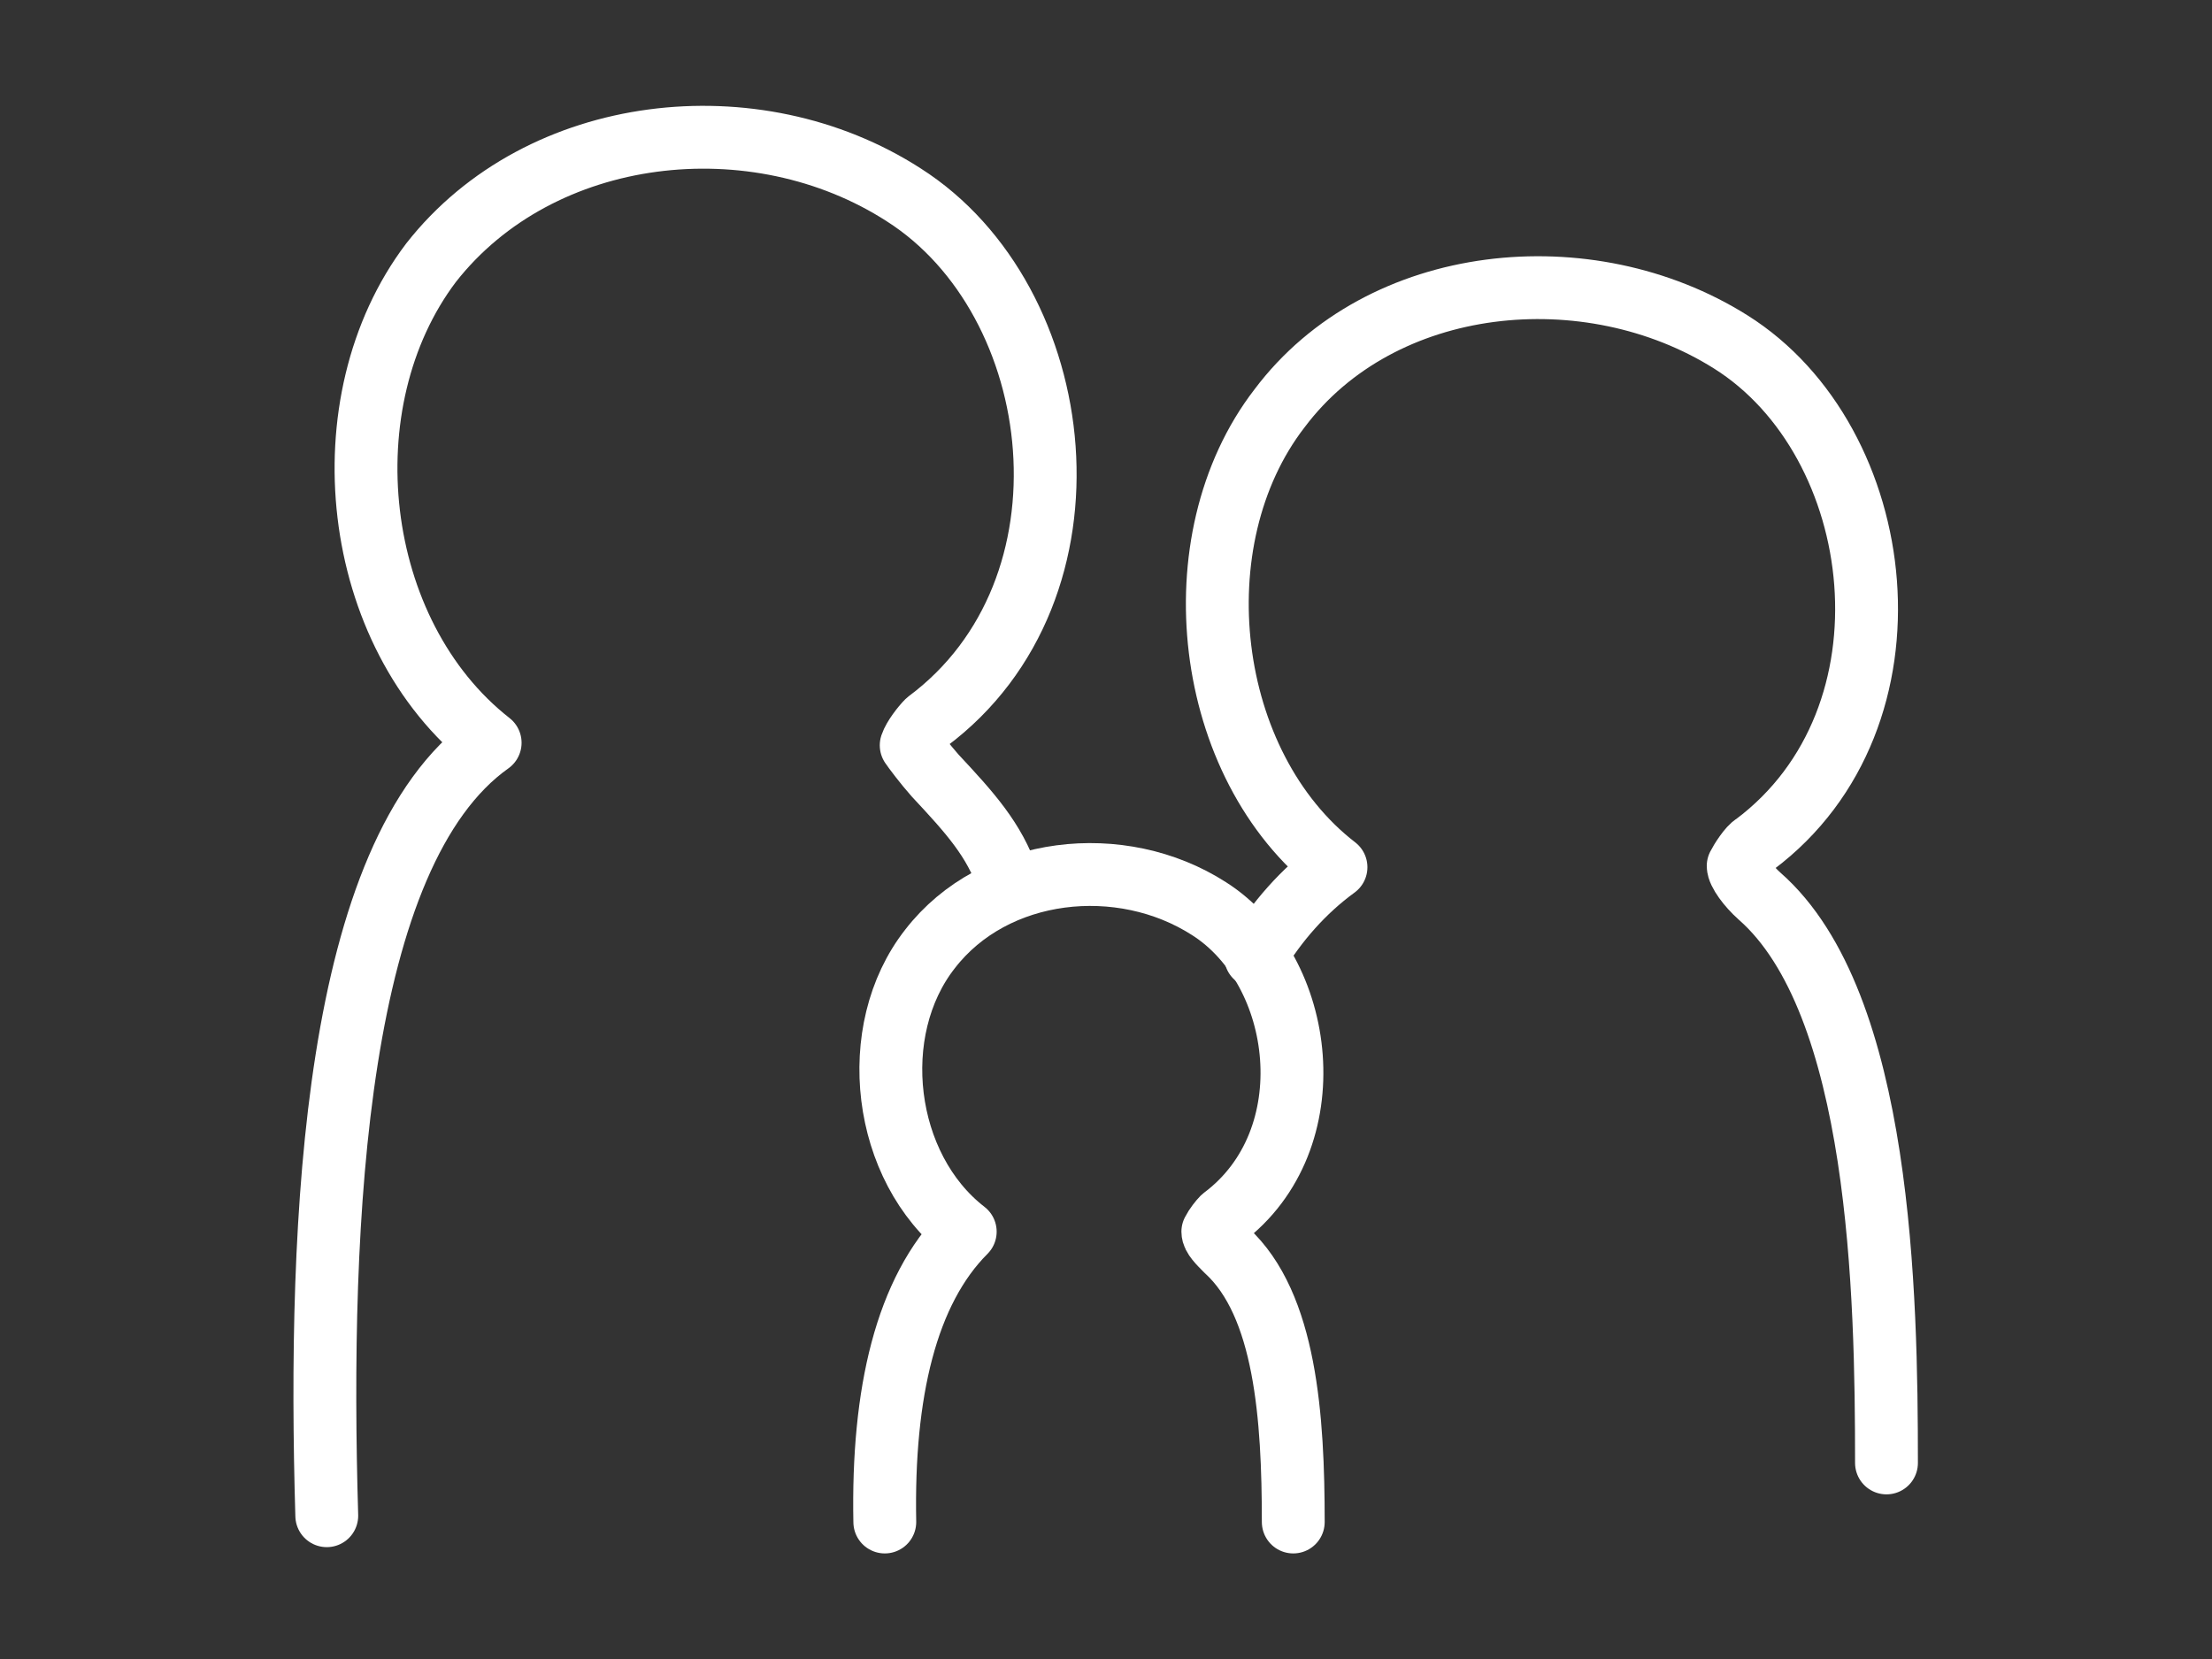 <?xml version="1.0" encoding="utf-8"?>
<!-- Generator: Adobe Illustrator 27.8.1, SVG Export Plug-In . SVG Version: 6.00 Build 0)  -->
<svg version="1.1" id="レイヤー_1" xmlns="http://www.w3.org/2000/svg" xmlns:xlink="http://www.w3.org/1999/xlink" x="0px"
	 y="0px" viewBox="0 0 176 132" style="enable-background:new 0 0 176 132;" xml:space="preserve">
<rect x="0" y="0" width="176" height="132" fill="#333333" stroke="none"/>
<style type="text/css">
	.st0{fill:none;stroke:#FFFFFF;stroke-width:5;stroke-linecap:round;stroke-linejoin:round;stroke-miterlimit:10;}
</style>
<g>
	<g>
		<path class="st0" d="M150.1,116.4c0-13.3-0.4-36.6-10.1-45.1c-0.9-0.8-1.7-1.9-1.7-2.4c0.2-0.4,0.9-1.5,1.3-1.7
			c13.5-10.1,10.7-32.1-1.9-40c-11.3-7.1-27.8-5.5-35.9,5.3c-8.1,10.5-6,28.4,4.5,36.5c-2.6,1.9-4.7,4.3-6.4,7.1"/>
		<path class="st0" d="M102.9,121.1c0-8.3-0.6-17.3-5.3-21.6c-0.6-0.6-1.1-1.1-1.1-1.5c0.2-0.4,0.6-0.9,0.8-1.1
			c8.3-6.2,6.6-19.7-1.1-24.6c-7-4.5-17.1-3.4-22.2,3.2C68.9,82,70.2,92.9,76.8,98c-4.7,4.7-6.6,12.8-6.4,23.1"/>
		<path class="st0" d="M80.2,70c-1.1-3.2-3-5.3-5.8-8.3c-0.8-0.9-1.7-2.1-1.9-2.4c0.2-0.6,0.9-1.5,1.3-1.9
			c14.1-10.5,11.3-33.5-1.9-41.9C60.1,7.9,43,9.8,34.3,20.9C25.9,32,27.9,50.4,39,59.1c-12.4,8.8-13.7,37.8-13,61.5"/>
	</g>
</g>
</svg>
